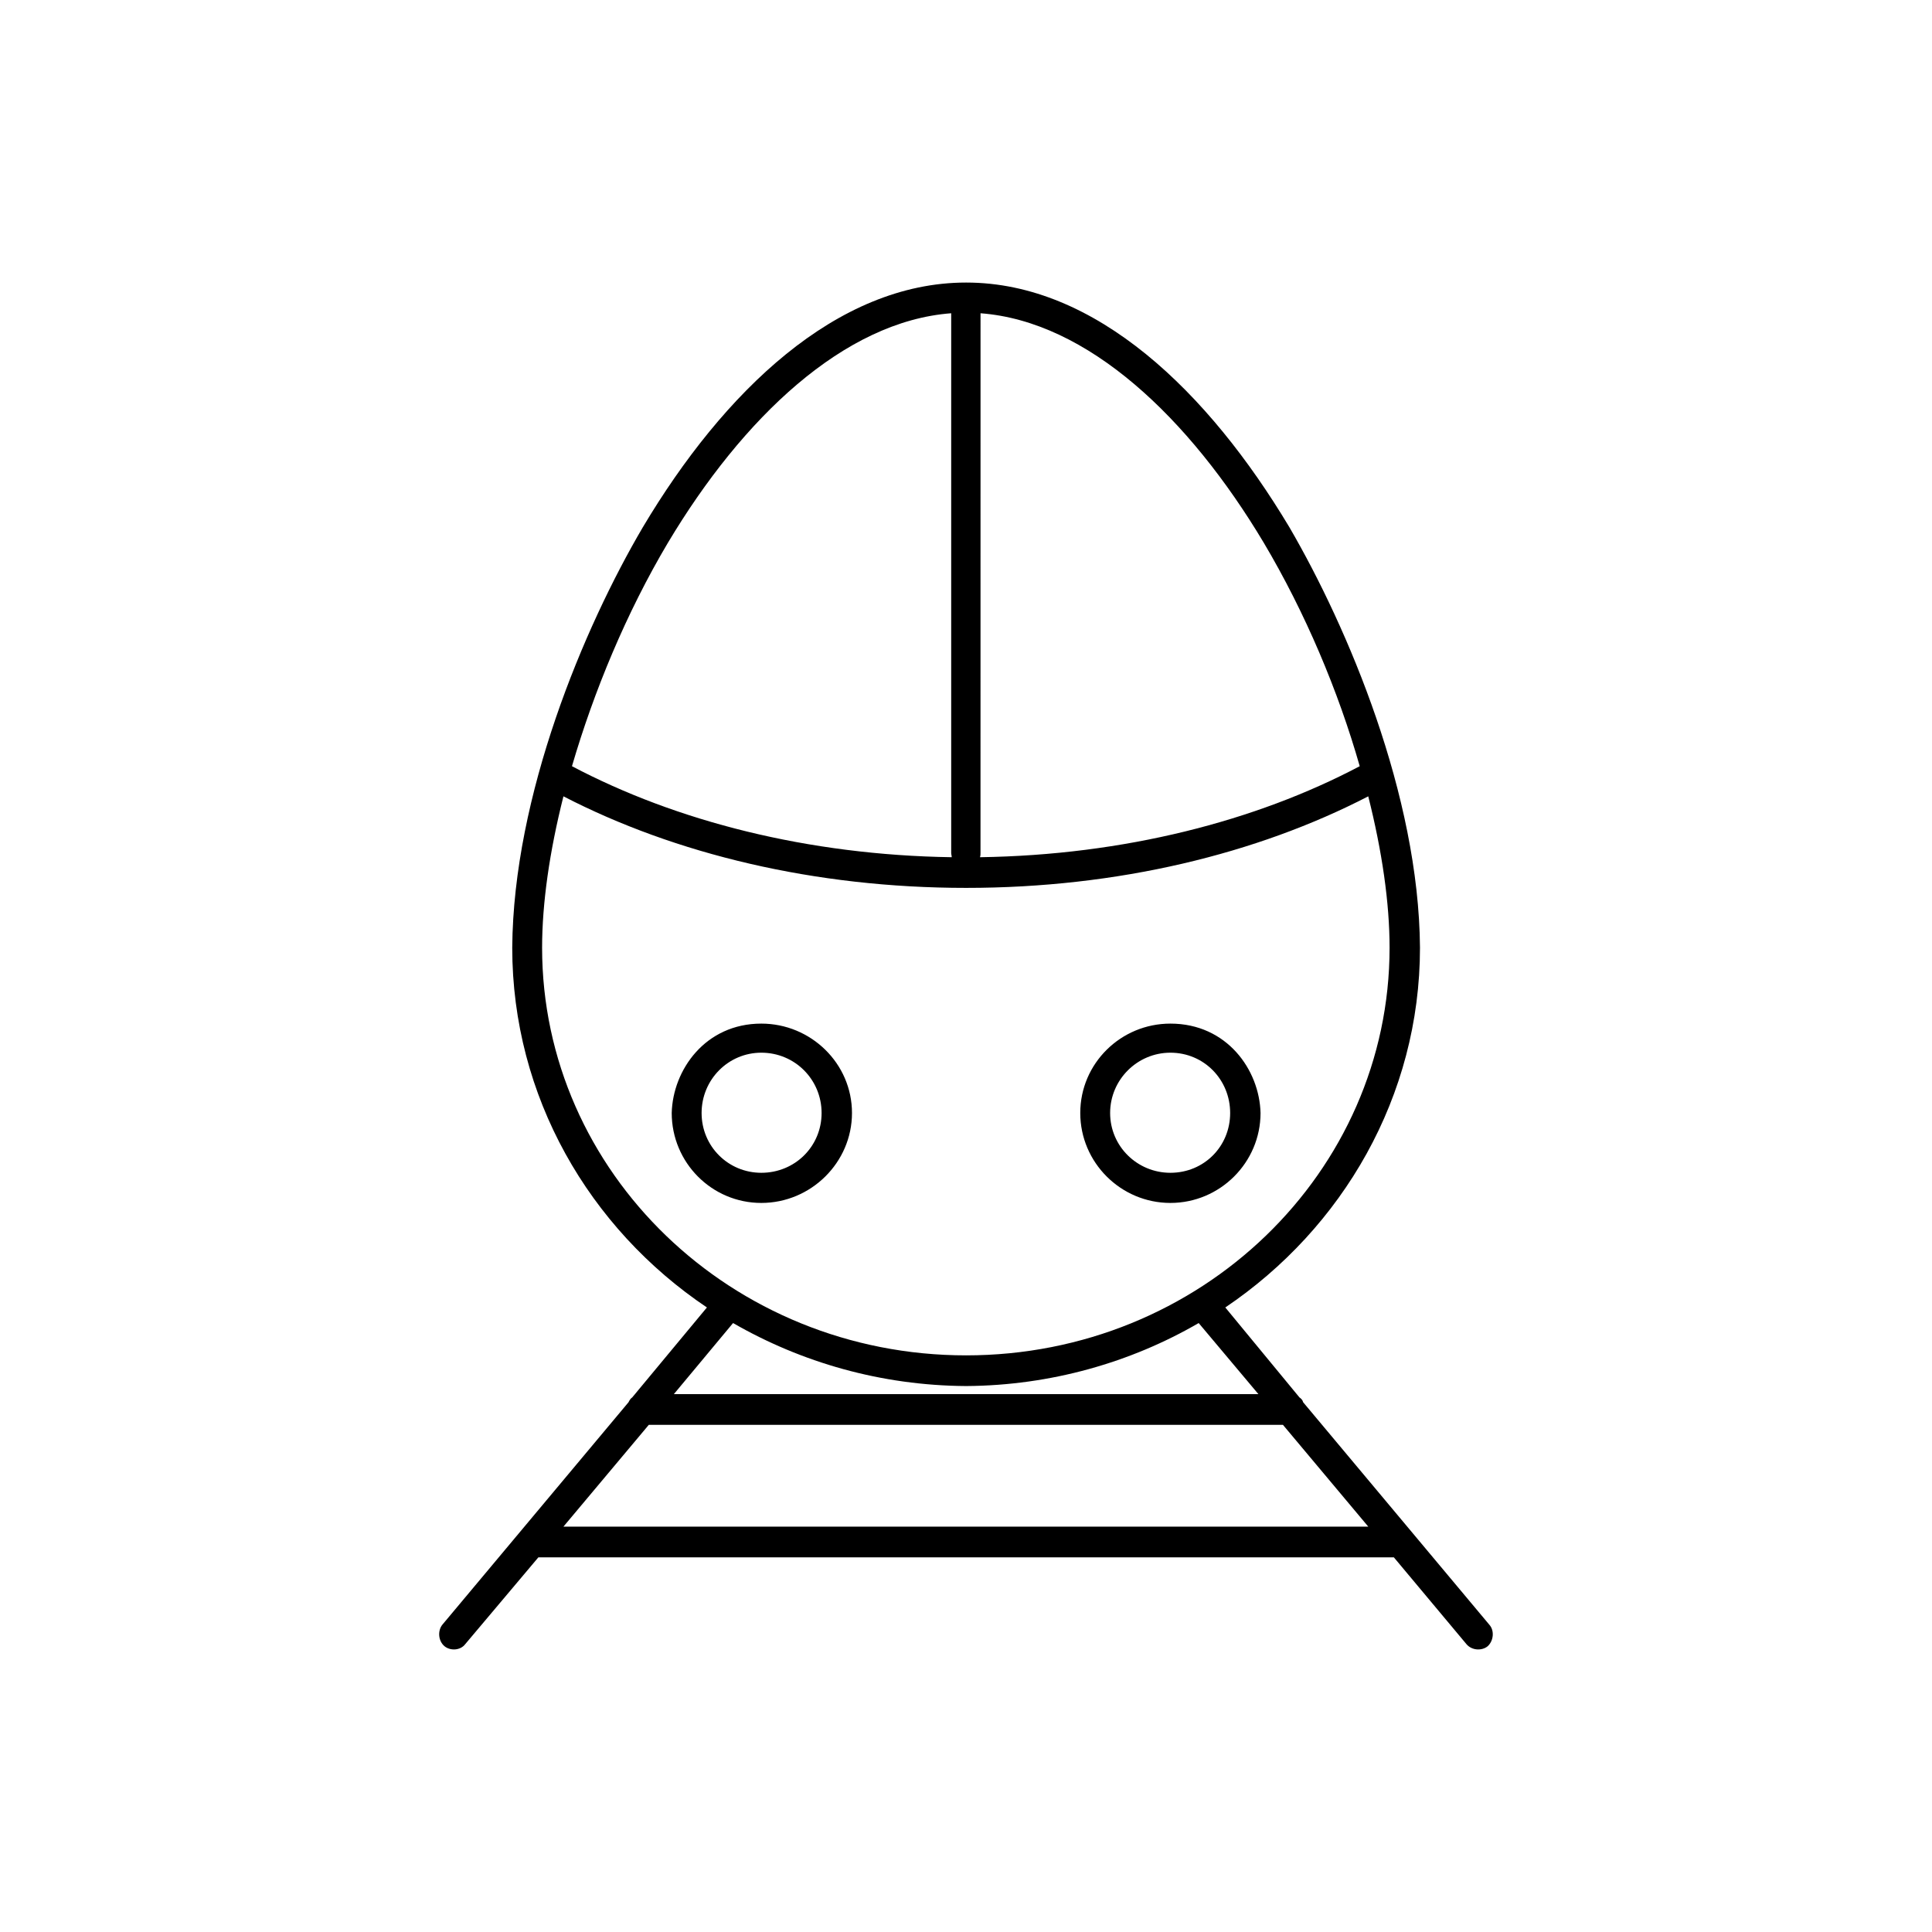 <?xml version="1.0" encoding="UTF-8"?>
<!-- Uploaded to: ICON Repo, www.svgrepo.com, Generator: ICON Repo Mixer Tools -->
<svg fill="#000000" width="800px" height="800px" version="1.1" viewBox="144 144 512 512" xmlns="http://www.w3.org/2000/svg">
 <path d="m400.03 218.88c-34.344 0-64.305 28.973-85.648 64.801-15.688 26.688-34.344 71.078-34.633 111.47 0 39.387 20.355 74.355 51.59 95.34l-19.789 23.832c-0.422 0.289-0.707 0.715-0.988 1.289l-49.328 58.945c-1.27 1.57-1.133 4.281 0.562 5.707 1.559 1.285 4.238 1.145 5.512-0.57l19.367-22.984h226.71l19.219 22.984c1.41 1.715 4.098 1.855 5.652 0.57 1.559-1.426 1.84-4.137 0.422-5.707l-49.328-58.945c-0.137-0.574-0.562-1.004-0.988-1.289l-19.645-23.832c31.094-20.984 51.59-55.949 51.59-95.34-0.289-40.395-19.086-84.781-34.633-111.47-21.465-35.828-51.289-64.801-85.641-64.801zm-3.953 8.137v143.01c0 0.43 0.141 0.715 0.141 1.145-38.164-0.57-73.074-9.562-100.64-24.121 5.793-19.84 14.418-40.676 25.441-59.234 19.793-33.113 46.648-58.664 75.055-60.801zm7.773 0c28.41 2.141 55.27 27.688 75.051 60.801 11.023 18.555 19.789 39.395 25.441 59.234-27.559 14.559-62.469 23.555-100.64 24.121 0.141-0.43 0.141-0.715 0.141-1.145zm-110.53 128.02c29.539 15.27 66.574 24.262 106.71 24.262 40.145 0 77.039-8.992 106.57-24.262 3.672 14.559 5.652 28.258 5.652 40.109 0 59.516-50.035 108.04-112.23 108.04-62.184 0-112.36-48.531-112.36-108.04 0.004-11.848 1.98-25.551 5.656-40.109zm52.438 60.23c-14.844 0-23.461 12.277-23.746 23.688 0 13.129 10.602 23.836 23.746 23.836 13.145 0 24.027-10.707 24.027-23.836 0-13.129-10.883-23.688-24.027-23.688zm108.41 0c-13.145 0-23.887 10.559-23.887 23.688 0 13.129 10.742 23.836 23.887 23.836s23.887-10.707 23.887-23.836c-0.277-11.41-8.902-23.688-23.887-23.688zm-108.41 7.707c8.906 0 15.973 7.141 15.973 15.984 0 8.852-7.07 15.844-15.973 15.844-8.762 0-15.828-6.992-15.828-15.844 0-8.844 7.066-15.984 15.828-15.984zm108.41 0c8.906 0 15.836 7.141 15.836 15.984 0 8.852-6.926 15.844-15.836 15.844-8.762 0-15.973-6.992-15.973-15.844 0.004-8.844 7.211-15.984 15.973-15.984zm-115.9 71.648c18.094 10.418 39.152 16.555 61.762 16.695 22.477-0.141 43.676-6.277 61.633-16.695l15.828 18.836h-154.91zm-22.332 26.977h168.06l22.609 26.973-106.58 0.004h-106.71z"/>
</svg>
